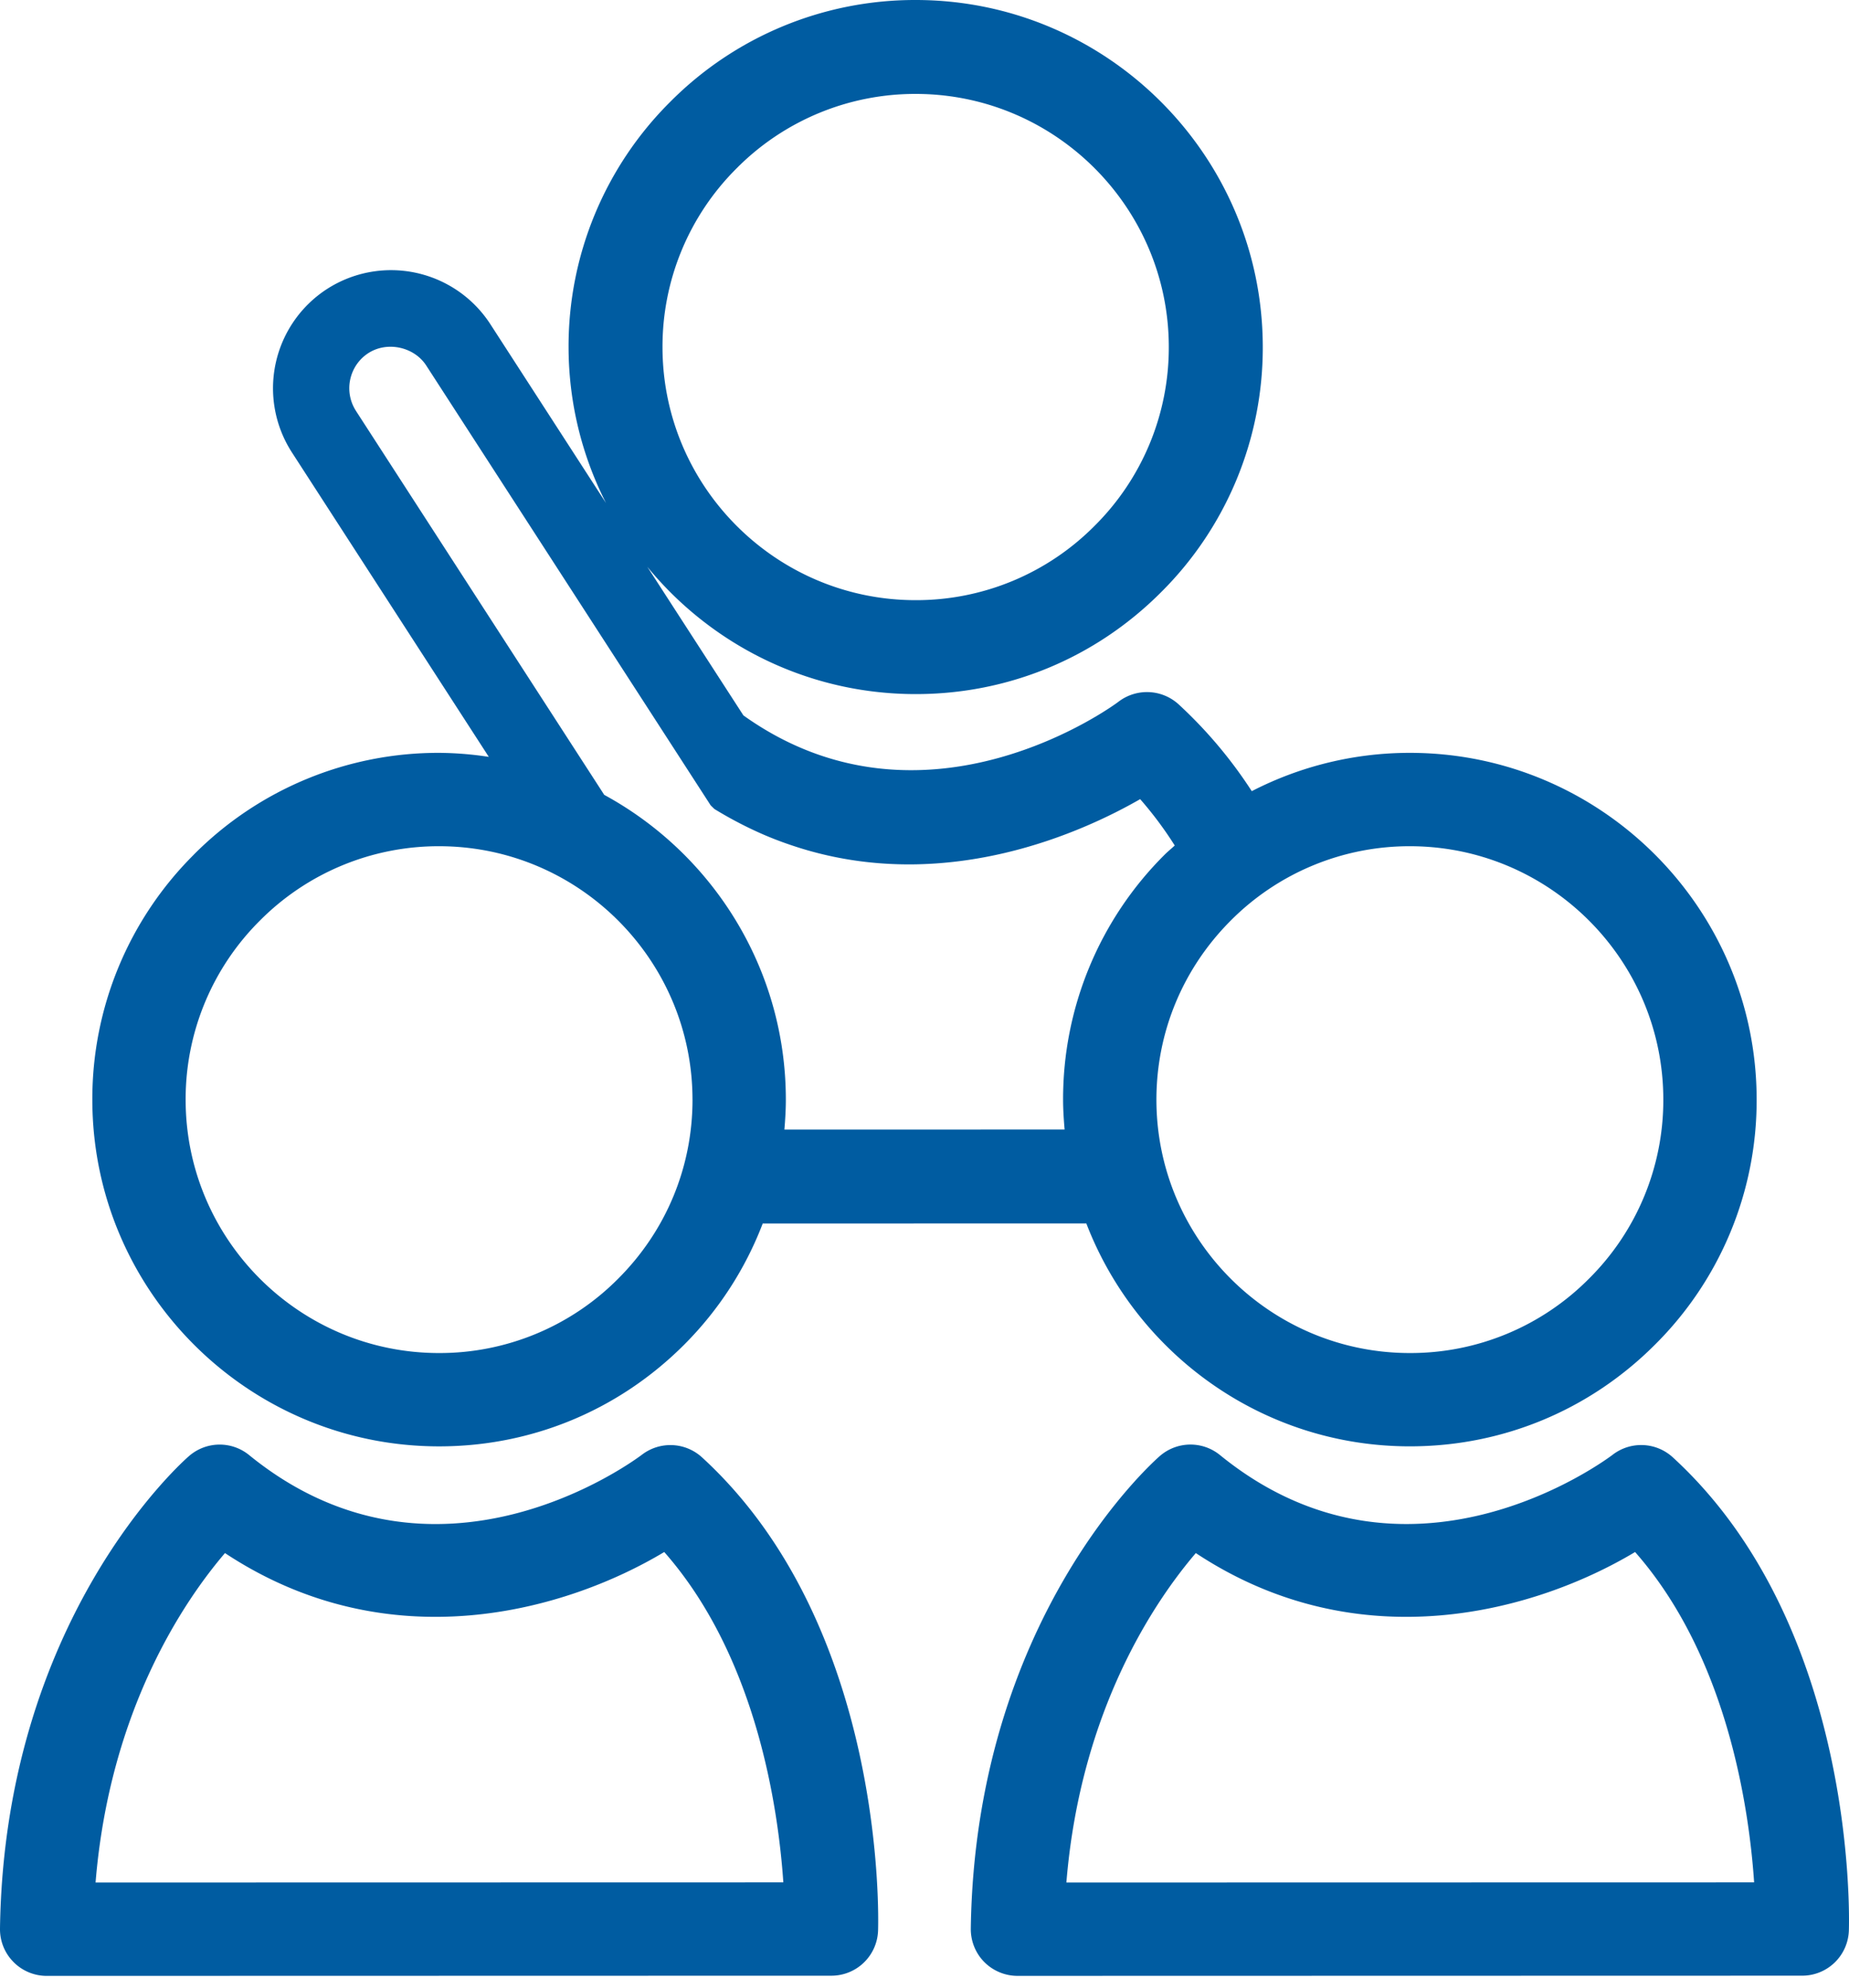 <svg width="80" height="86" fill="none" xmlns="http://www.w3.org/2000/svg"><path d="M29.963 47.575c0 2.924-1.142 5.676-3.216 7.75A10.88 10.88 0 0 1 19 58.543h-.005c-6.042 0-10.961-4.915-10.963-10.959a10.893 10.893 0 0 1 3.213-7.752 10.896 10.896 0 0 1 7.75-3.218c6.045 0 10.963 4.919 10.967 10.962zM15.403 17.78a1.805 1.805 0 0 1-.25-1.362c.103-.473.38-.878.785-1.14.818-.526 1.982-.269 2.504.537l9.79 15.138 2.517 3.894.16.156c.695.426 1.409.796 2.121 1.106.586.253 1.205.474 1.837.66 6.254 1.83 11.971-.76 14.464-2.192a16.14 16.14 0 0 1 1.496 2.006c-.143.134-.295.255-.433.393a14.914 14.914 0 0 0-4.398 10.61c0 .435.03.862.066 1.287l-12.124.002c.036-.43.063-.864.063-1.3-.003-5.684-3.184-10.64-7.858-13.183l-.214-.332-10.527-16.28zm37.846 22.052a10.902 10.902 0 0 1 7.752-3.218c6.043 0 10.963 4.919 10.965 10.962a10.881 10.881 0 0 1-3.217 7.75 10.869 10.869 0 0 1-7.744 3.217h-.004c-6.044 0-10.963-4.915-10.967-10.959 0-2.923 1.143-5.677 3.215-7.752zM31.875 7.279a10.877 10.877 0 0 1 7.743-3.215c6.035 0 10.949 4.912 10.952 10.949a10.87 10.87 0 0 1-3.213 7.741 10.865 10.865 0 0 1-7.74 3.214c-6.037 0-10.95-4.911-10.953-10.947a10.879 10.879 0 0 1 3.211-7.742zM8.39 36.975a14.91 14.91 0 0 0-4.395 10.61c.003 8.27 6.735 14.996 15.003 14.996H19c4.003 0 7.767-1.562 10.602-4.4a14.98 14.98 0 0 0 3.398-5.242l14.002-.003C49.167 58.567 54.618 62.58 61 62.58h.004c4.001 0 7.767-1.562 10.602-4.4a14.895 14.895 0 0 0 4.398-10.608C76 39.303 69.27 32.574 61 32.574a14.91 14.91 0 0 0-6.84 1.658A19.538 19.538 0 0 0 51 30.48a2.03 2.03 0 0 0-2.611-.115c-.082.066-8.343 6.217-16.224.589l-4.16-6.433c2.755 3.363 6.938 5.511 11.614 5.511h.004c4.006 0 7.774-1.564 10.61-4.405a14.914 14.914 0 0 0 4.403-10.616C54.63 6.734 47.893 0 39.618 0A14.919 14.919 0 0 0 29 4.405a14.914 14.914 0 0 0-4.4 10.617 14.902 14.902 0 0 0 1.62 6.743l-5.007-7.743a5.117 5.117 0 0 0-7.068-1.515 5.117 5.117 0 0 0-1.516 7.066l8.52 13.175a14.796 14.796 0 0 0-2.153-.174 14.912 14.912 0 0 0-10.608 4.401z" fill="#005CA1"/><path d="M9.734 67.198c7.134 4.717 14.783 2.485 19.006-.046 3.985 4.53 4.93 11.066 5.152 14.293l-29.757.006c.613-7.485 3.856-12.215 5.599-14.253zM.582 84.89a2.02 2.02 0 0 0 1.438.602l33.952-.008a2.02 2.02 0 0 0 2.019-1.952c.017-.536.34-13.188-7.62-20.478a2.026 2.026 0 0 0-2.59-.117c-.36.273-8.909 6.61-17.003.02a2.018 2.018 0 0 0-2.598.042C7.854 63.28.19 70.092 0 83.442c-.008.54.2 1.062.582 1.447zM75.895 81.445l-29.756.006c.612-7.485 3.856-12.215 5.6-14.253 7.132 4.717 14.78 2.485 19.006-.046 3.983 4.53 4.93 11.066 5.15 14.293zm-6.11-18.509c-.36.273-8.907 6.61-17.002.02a2.02 2.02 0 0 0-2.6.042c-.326.283-7.989 7.094-8.18 20.444-.007.54.202 1.062.58 1.447.381.384.9.602 1.44.602l33.953-.008a2.02 2.02 0 0 0 2.018-1.952c.018-.536.34-13.188-7.62-20.478a2.024 2.024 0 0 0-2.59-.117z" fill="#005CA1"/></svg>